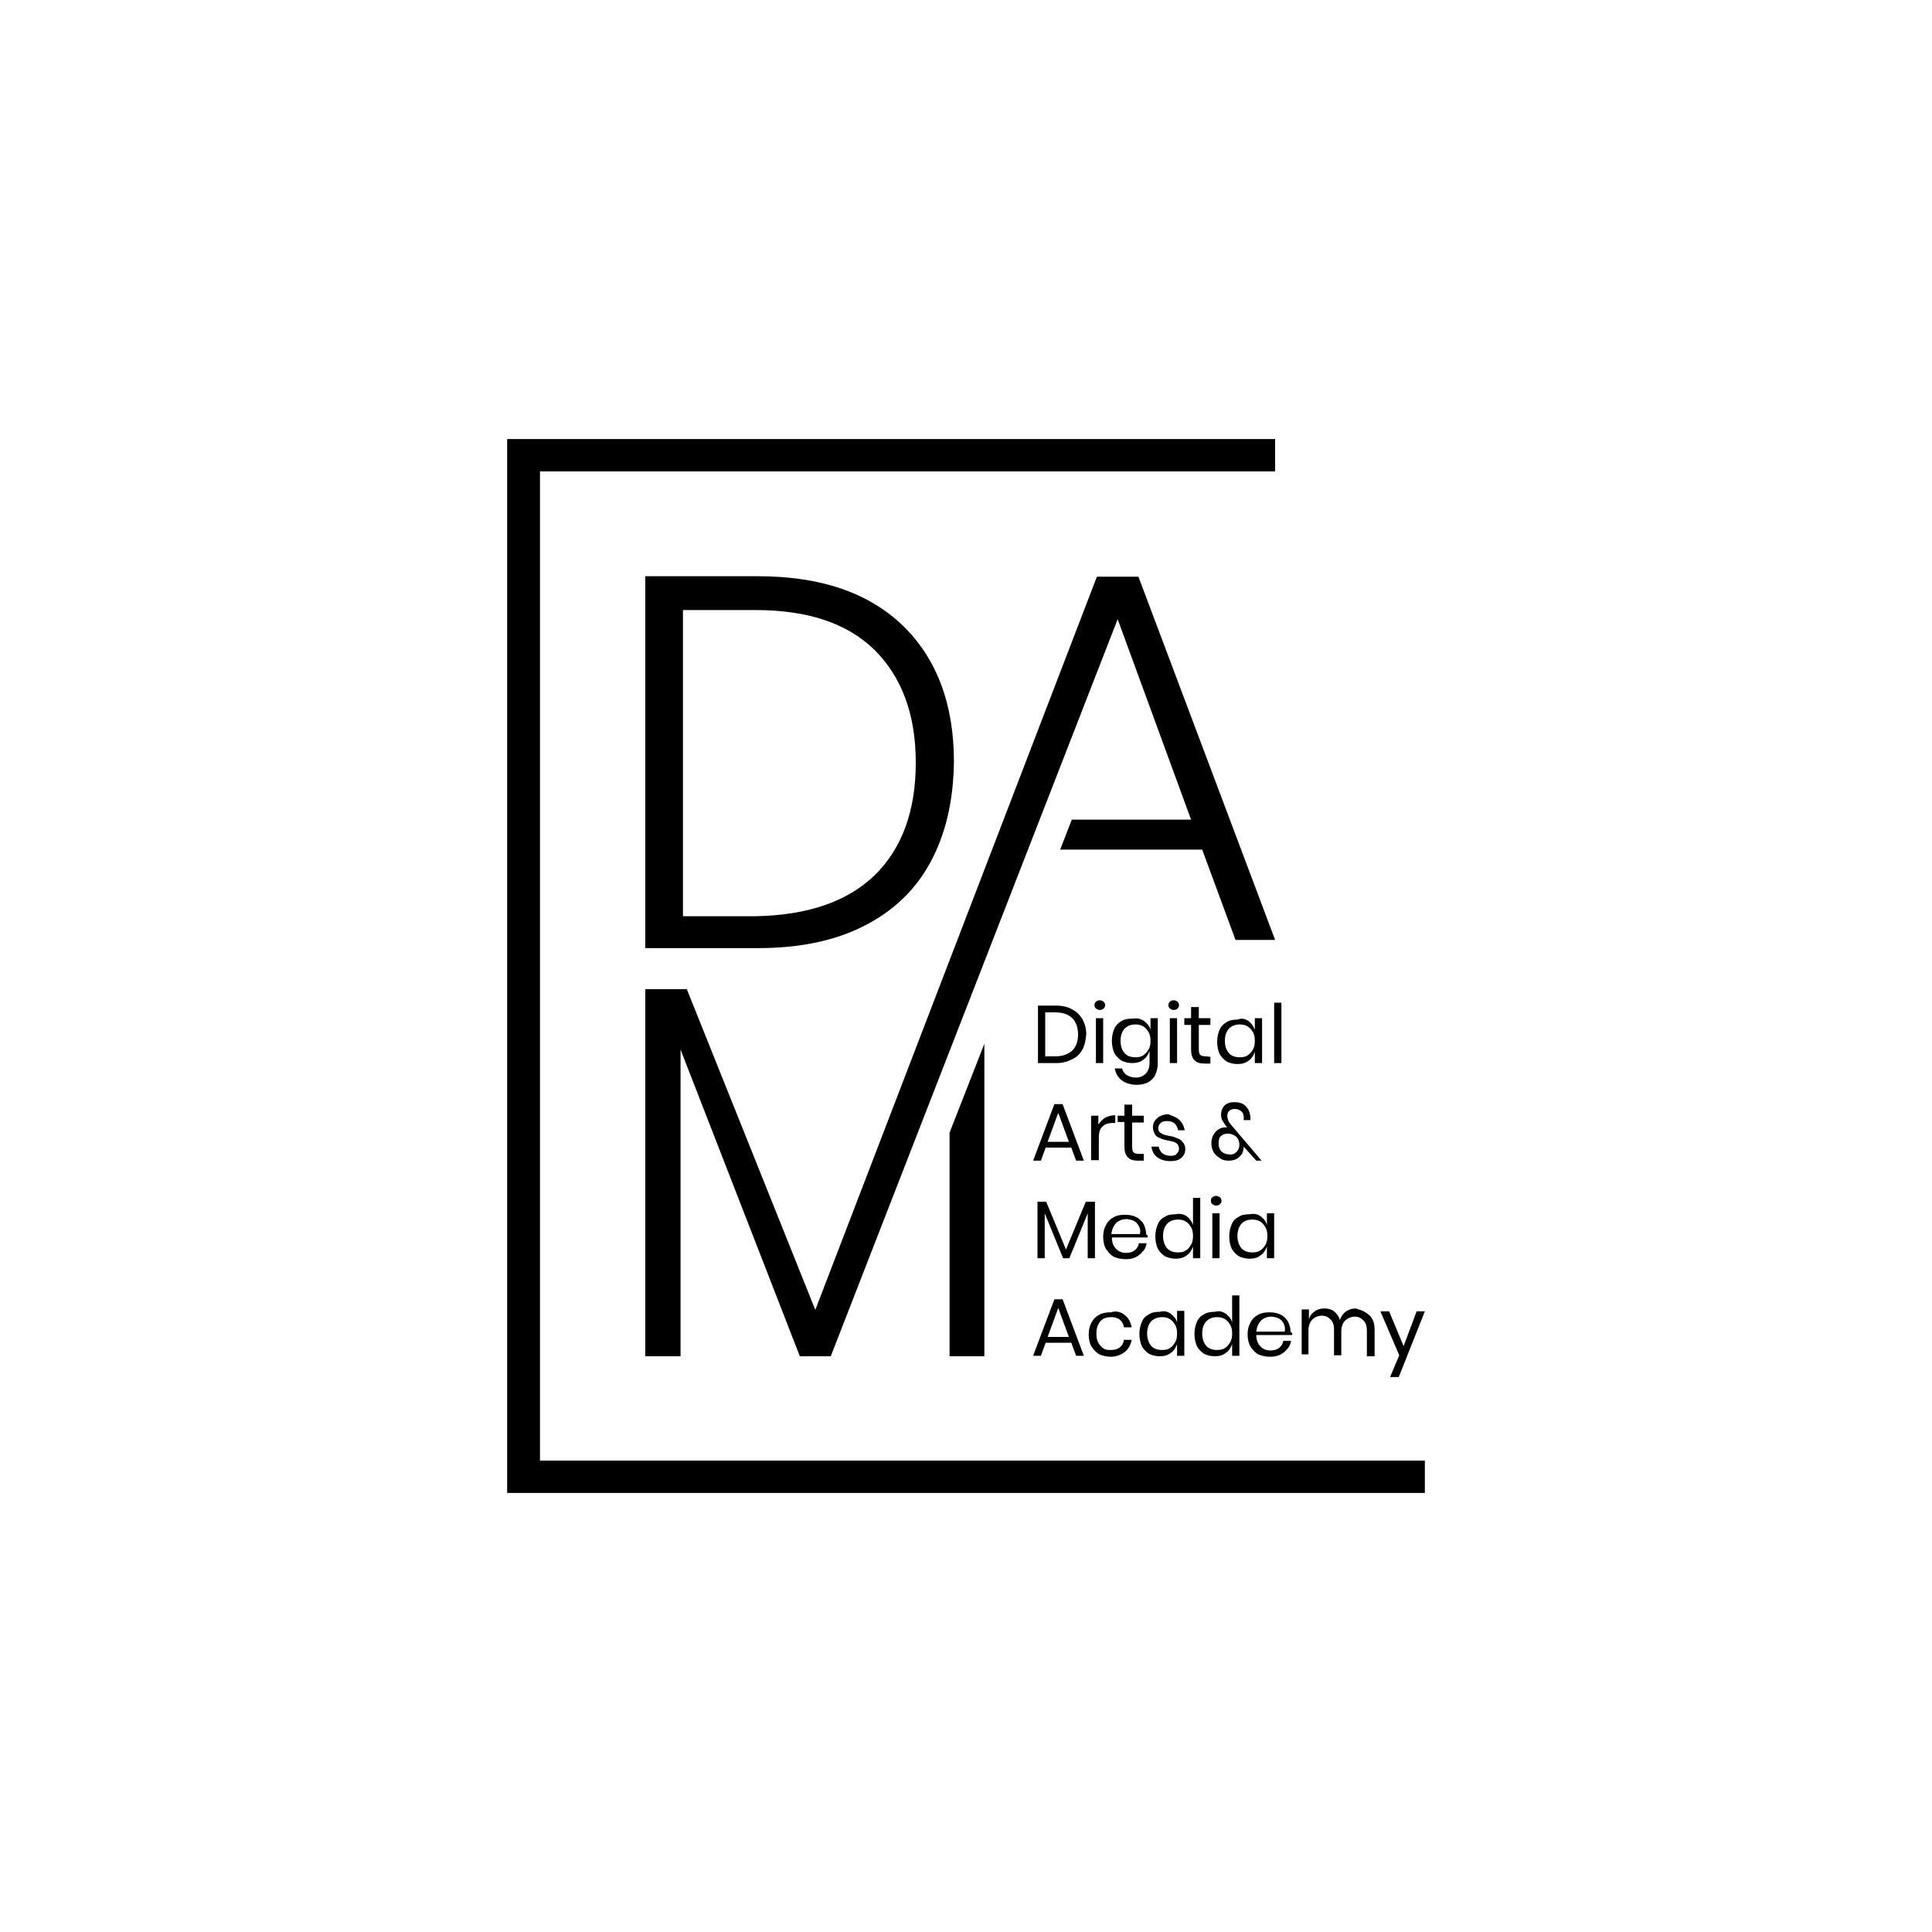 <?xml version="1.0" encoding="utf-8"?>
<!-- Generator: Adobe Illustrator 23.0.3, SVG Export Plug-In . SVG Version: 6.00 Build 0)  -->
<svg version="1.1" id="Livello_1" xmlns="http://www.w3.org/2000/svg" xmlns:xlink="http://www.w3.org/1999/xlink" x="0px" y="0px"
	 viewBox="0 0 400 400" style="enable-background:new 0 0 400 400;" xml:space="preserve">
<style type="text/css">
	.st0{fill:none;}
</style>
<g>
	<path d="M224.1,217.3c-0.5,0.9-1.2,1.6-2.1,2c-1,0.5-2,0.8-3.3,0.8h-3.8v-11.9h3.8c1.3,0,2.5,0.3,3.3,0.8c1,0.5,1.6,1.2,2.1,2
		c0.5,0.9,0.8,2,0.8,3.1C224.8,215.3,224.6,216.4,224.1,217.3 M222,217.5c0.8-0.8,1.2-1.9,1.2-3.3s-0.4-2.6-1.2-3.4
		c-0.8-0.8-2-1.2-3.5-1.2h-2.1v9.1h2.1C220,218.7,221.1,218.3,222,217.5"/>
	<path d="M226.9,207.4c0.2-0.2,0.4-0.3,0.8-0.3s0.5,0.1,0.8,0.3c0.2,0.2,0.3,0.4,0.3,0.7c0,0.3-0.1,0.5-0.3,0.7
		c-0.2,0.2-0.5,0.3-0.8,0.3c-0.3,0-0.5-0.1-0.8-0.3c-0.2-0.2-0.3-0.4-0.3-0.7C226.6,207.8,226.7,207.6,226.9,207.4 M228.4,220.1
		h-1.5v-9.3h1.5V220.1z"/>
	<path d="M236.9,211.4c0.6,0.5,1.1,1,1.3,1.8v-2.4h1.5v9.4c0,0.9-0.2,1.6-0.5,2.3c-0.3,0.7-0.9,1.2-1.5,1.6
		c-0.7,0.3-1.4,0.5-2.3,0.5c-1.2,0-2.3-0.3-3.1-0.9c-0.8-0.6-1.3-1.4-1.5-2.5h1.5c0.2,0.6,0.5,1.1,1,1.4s1.2,0.5,1.9,0.5
		c0.8,0,1.5-0.3,2-0.8c0.5-0.5,0.8-1.3,0.8-2.3v-2.4c-0.3,0.8-0.7,1.4-1.3,1.8c-0.6,0.5-1.4,0.7-2.3,0.7c-0.8,0-1.6-0.2-2.2-0.5
		c-0.6-0.4-1.2-1-1.5-1.6s-0.5-1.6-0.5-2.5c0-1,0.2-1.8,0.5-2.5s0.9-1.3,1.5-1.6c0.6-0.4,1.4-0.5,2.2-0.5
		C235.5,210.7,236.3,211,236.9,211.4 M232.8,213c-0.5,0.6-0.8,1.4-0.8,2.5s0.3,1.9,0.8,2.5c0.5,0.6,1.3,0.9,2.3,0.9
		c0.6,0,1.2-0.1,1.6-0.4s0.8-0.7,1.1-1.2c0.3-0.5,0.4-1.1,0.4-1.8s-0.1-1.3-0.4-1.8c-0.3-0.5-0.6-0.9-1.1-1.2
		c-0.5-0.3-1-0.4-1.6-0.4C234.1,212.1,233.4,212.4,232.8,213"/>
	<path d="M242.2,207.4c0.2-0.2,0.4-0.3,0.8-0.3s0.5,0.1,0.8,0.3c0.2,0.2,0.3,0.4,0.3,0.7c0,0.3-0.1,0.5-0.3,0.7s-0.5,0.3-0.8,0.3
		c-0.3,0-0.5-0.1-0.8-0.3c-0.2-0.2-0.3-0.4-0.3-0.7C241.9,207.8,242,207.6,242.2,207.4 M243.7,220.1h-1.5v-9.3h1.5V220.1z"/>
	<path d="M250.6,218.8v1.4h-1.2c-1,0-1.6-0.2-2.1-0.7s-0.7-1.2-0.7-2.3v-5h-1.4v-1.4h1.4v-2.3h1.6v2.3h2.4v1.4h-2.4v5
		c0,0.6,0.1,1,0.3,1.2c0.2,0.2,0.6,0.3,1.2,0.3L250.6,218.8L250.6,218.8z"/>
	<path d="M258.5,211.4c0.6,0.5,1,1,1.3,1.8v-2.4h1.5v9.3h-1.5v-2.3c-0.3,0.8-0.7,1.4-1.3,1.8c-0.6,0.5-1.4,0.7-2.3,0.7
		c-0.8,0-1.6-0.2-2.2-0.5c-0.6-0.4-1.2-1-1.5-1.6s-0.5-1.6-0.5-2.5c0-1,0.2-1.8,0.5-2.5s0.9-1.3,1.5-1.6c0.6-0.4,1.4-0.5,2.2-0.5
		C257.2,210.7,257.9,211,258.5,211.4 M254.4,213c-0.5,0.6-0.8,1.4-0.8,2.5s0.3,1.9,0.8,2.5c0.5,0.6,1.3,0.9,2.3,0.9
		c0.6,0,1.2-0.1,1.6-0.4c0.5-0.3,0.8-0.7,1.1-1.2c0.3-0.5,0.4-1.1,0.4-1.8s-0.1-1.3-0.4-1.8c-0.3-0.5-0.6-0.9-1.1-1.2
		c-0.5-0.3-1-0.4-1.6-0.4C255.7,212.1,255,212.4,254.4,213"/>
	<rect x="263.8" y="207.6" width="1.5" height="12.5"/>
	<path d="M221.8,237.6h-5.3l-1,2.7h-1.6l4.4-11.7h1.7l4.4,11.7h-1.6L221.8,237.6z M221.3,236.4l-2.2-6l-2.2,6H221.3z"/>
	<path d="M228.8,231.4c0.6-0.3,1.3-0.5,2.1-0.5v1.6h-0.5c-0.9,0-1.6,0.2-2.1,0.7c-0.5,0.4-0.8,1.2-0.8,2.2v4.8h-1.6V231h1.5v1.8
		C227.8,232.3,228.2,231.8,228.8,231.4"/>
	<path d="M236.8,238.9v1.4h-1.2c-1,0-1.6-0.2-2.1-0.7c-0.5-0.5-0.7-1.2-0.7-2.3v-5h-1.4V231h1.4v-2.3h1.6v2.3h2.4v1.4h-2.4v5
		c0,0.6,0.1,1,0.3,1.2s0.6,0.3,1.2,0.3L236.8,238.9L236.8,238.9z"/>
	<path d="M244.1,231.8c0.6,0.5,1,1.3,1.2,2.2h-1.4c-0.1-0.5-0.3-1-0.7-1.4c-0.4-0.3-0.9-0.5-1.6-0.5c-0.5,0-1,0.1-1.3,0.4
		s-0.5,0.6-0.5,1.1c0,0.3,0.1,0.6,0.3,0.8s0.5,0.3,0.8,0.5c0.3,0.1,0.8,0.2,1.3,0.3c0.7,0.1,1.2,0.3,1.6,0.5
		c0.4,0.1,0.8,0.4,1.1,0.8c0.3,0.3,0.5,0.8,0.5,1.4c0,0.8-0.3,1.4-0.8,1.8c-0.5,0.5-1.3,0.7-2.3,0.7c-1.1,0-2-0.3-2.7-0.8
		c-0.7-0.5-1.1-1.3-1.2-2.2h1.5c0.1,0.5,0.3,1,0.8,1.4c0.4,0.3,1,0.5,1.7,0.5c0.5,0,1-0.1,1.2-0.4c0.3-0.3,0.5-0.6,0.5-1.1
		c0-0.3-0.1-0.6-0.3-0.9c-0.2-0.2-0.5-0.4-0.8-0.5c-0.3-0.1-0.8-0.2-1.3-0.3c-0.7-0.1-1.2-0.3-1.6-0.5c-0.4-0.1-0.8-0.4-1-0.8
		s-0.4-0.8-0.4-1.4c0-0.8,0.3-1.4,0.9-1.9c0.5-0.5,1.4-0.8,2.3-0.8C242.6,231,243.4,231.2,244.1,231.8"/>
	<path d="M260.1,240.3l-2.6-2.9c0,0.2,0,0.4-0.1,0.7c-0.1,0.7-0.5,1.2-1,1.6c-0.5,0.4-1.2,0.6-2,0.6c-0.7,0-1.3-0.1-1.8-0.5
		c-0.5-0.3-1-0.7-1.3-1.2c-0.3-0.5-0.5-1.2-0.5-1.8s0.1-1.3,0.4-1.8c0.3-0.5,0.6-0.9,1.1-1.2c0.5-0.3,1-0.4,1.5-0.4
		c0.1,0,0.2,0,0.3,0l-0.3-0.3c-0.3-0.4-0.5-0.8-0.7-1.1s-0.3-0.8-0.3-1.2s0.1-0.9,0.3-1.3s0.5-0.8,1-1c0.5-0.3,1-0.3,1.6-0.3
		c1,0,1.7,0.3,2.2,0.8s0.8,1.1,0.9,1.8c0.1,0.3,0.1,0.5,0.1,0.8c0,0.1,0,0.2,0,0.3h-1.4c0-0.1,0-0.1,0-0.3c0-0.1,0-0.2,0-0.2
		c0-0.5-0.1-1-0.5-1.3c-0.3-0.3-0.8-0.5-1.3-0.5c-0.5,0-0.9,0.1-1.2,0.4c-0.3,0.3-0.4,0.6-0.4,1.1c0,0.3,0.1,0.6,0.2,0.9
		c0.1,0.3,0.3,0.5,0.6,0.9l6.3,7.4L260.1,240.3L260.1,240.3z M256,238.5c0.4-0.4,0.6-0.9,0.6-1.5c0-0.4-0.1-0.8-0.3-1.2
		s-0.5-0.6-0.9-0.8s-0.8-0.3-1.2-0.3c-0.6,0-1.1,0.2-1.4,0.5c-0.4,0.3-0.5,0.9-0.5,1.6s0.2,1.2,0.6,1.6c0.4,0.4,1,0.6,1.6,0.6
		C255.1,239.1,255.6,238.9,256,238.5"/>
	<polygon points="226.7,248.8 226.7,260.5 225.2,260.5 225.2,251.2 221.4,260.5 220.1,260.5 216.3,251.2 216.3,260.5 214.8,260.5 
		214.8,248.8 216.6,248.8 220.7,258.7 224.8,248.8 	"/>
	<path d="M237.6,256.2h-7.4c0,1,0.3,1.8,0.9,2.4c0.5,0.5,1.2,0.8,2,0.8c0.8,0,1.4-0.2,1.8-0.5c0.5-0.4,0.8-0.9,0.9-1.5h1.6
		c-0.1,0.6-0.3,1.2-0.8,1.7c-0.4,0.5-0.9,0.9-1.5,1.2c-0.6,0.3-1.3,0.4-2.1,0.4c-0.9,0-1.7-0.2-2.4-0.5c-0.7-0.4-1.2-1-1.6-1.6
		s-0.6-1.6-0.6-2.5c0-1,0.2-1.8,0.6-2.5c0.4-0.8,1-1.3,1.6-1.6c0.7-0.4,1.5-0.5,2.4-0.5s1.7,0.2,2.3,0.5c0.7,0.4,1.2,0.9,1.5,1.5
		c0.3,0.6,0.5,1.4,0.5,2.1C237.7,255.7,237.6,256,237.6,256.2 M235.7,253.7c-0.3-0.5-0.6-0.8-1.1-1c-0.5-0.2-1-0.3-1.4-0.3
		c-0.8,0-1.6,0.3-2.1,0.8c-0.5,0.5-0.9,1.3-1,2.3h5.9C236.2,254.8,236,254.2,235.7,253.7"/>
	<path d="M245.7,251.8c0.6,0.5,1,1,1.3,1.8V248h1.5v12.5H247v-2.4c-0.3,0.8-0.7,1.4-1.3,1.8c-0.6,0.5-1.4,0.7-2.3,0.7
		c-0.8,0-1.6-0.2-2.2-0.5c-0.6-0.4-1.2-1-1.5-1.6s-0.5-1.6-0.5-2.5c0-1,0.2-1.8,0.5-2.5c0.3-0.8,0.9-1.3,1.5-1.6
		c0.6-0.4,1.4-0.5,2.2-0.5C244.3,251.2,245.1,251.4,245.7,251.8 M241.6,253.4c-0.5,0.6-0.8,1.4-0.8,2.5c0,1,0.3,1.9,0.8,2.5
		c0.5,0.6,1.3,0.9,2.3,0.9c0.6,0,1.2-0.1,1.6-0.4c0.5-0.3,0.8-0.7,1.1-1.2c0.3-0.5,0.4-1.1,0.4-1.8c0-0.7-0.1-1.3-0.4-1.8
		c-0.3-0.5-0.6-0.9-1.1-1.2c-0.5-0.3-1-0.4-1.6-0.4C242.9,252.5,242.2,252.8,241.6,253.4"/>
	<path d="M251,247.9c0.2-0.2,0.5-0.3,0.8-0.3c0.3,0,0.5,0.1,0.8,0.3c0.2,0.2,0.3,0.4,0.3,0.7c0,0.3-0.1,0.5-0.3,0.7
		c-0.2,0.2-0.5,0.3-0.8,0.3c-0.3,0-0.5-0.1-0.8-0.3c-0.2-0.2-0.3-0.4-0.3-0.7S250.8,248,251,247.9 M252.5,260.5H251v-9.3h1.5V260.5z
		"/>
	<path d="M261,251.8c0.6,0.5,1.1,1,1.3,1.8v-2.4h1.5v9.3h-1.5v-2.4c-0.3,0.8-0.7,1.4-1.3,1.8c-0.6,0.5-1.4,0.7-2.3,0.7
		c-0.8,0-1.6-0.2-2.2-0.5c-0.6-0.4-1.2-1-1.5-1.6s-0.5-1.6-0.5-2.5c0-1,0.2-1.8,0.5-2.5c0.3-0.8,0.9-1.3,1.5-1.6
		c0.6-0.4,1.4-0.5,2.2-0.5C259.7,251.2,260.4,251.4,261,251.8 M257,253.4c-0.5,0.6-0.8,1.4-0.8,2.5c0,1,0.3,1.9,0.8,2.5
		c0.5,0.6,1.3,0.9,2.3,0.9c0.6,0,1.2-0.1,1.6-0.4c0.5-0.3,0.8-0.7,1.1-1.2c0.3-0.5,0.4-1.1,0.4-1.8c0-0.7-0.1-1.3-0.4-1.8
		c-0.3-0.5-0.6-0.9-1.1-1.2c-0.5-0.3-1-0.4-1.6-0.4C258.3,252.5,257.5,252.8,257,253.4"/>
	<path d="M221.8,278h-5.3l-1,2.7h-1.6l4.4-11.7h1.7l4.4,11.7h-1.6L221.8,278z M221.3,276.8l-2.2-6l-2.2,6H221.3z"/>
	<path d="M232.9,272.3c0.8,0.6,1.2,1.5,1.4,2.5h-1.6c-0.1-0.7-0.4-1.2-0.9-1.6c-0.5-0.4-1.1-0.5-1.8-0.5c-0.5,0-1,0.1-1.5,0.3
		c-0.5,0.3-0.8,0.6-1.1,1.2c-0.3,0.5-0.4,1.2-0.4,1.9c0,0.8,0.1,1.4,0.4,1.9c0.3,0.5,0.6,0.9,1.1,1.2c0.4,0.3,1,0.3,1.5,0.3
		c0.8,0,1.4-0.2,1.8-0.5c0.5-0.4,0.8-0.9,0.9-1.6h1.6c-0.2,1.1-0.7,1.9-1.4,2.5c-0.8,0.6-1.8,1-2.9,1c-0.9,0-1.7-0.2-2.4-0.5
		c-0.7-0.4-1.2-1-1.6-1.6s-0.6-1.6-0.6-2.5c0-1,0.2-1.8,0.6-2.5c0.4-0.8,1-1.3,1.6-1.6c0.7-0.4,1.5-0.5,2.4-0.5
		C231.2,271.3,232.2,271.7,232.9,272.3"/>
	<path d="M242.4,272c0.6,0.5,1.1,1,1.3,1.8v-2.4h1.5v9.3h-1.5v-2.4c-0.3,0.8-0.7,1.4-1.3,1.8c-0.6,0.5-1.4,0.7-2.3,0.7
		c-0.8,0-1.6-0.2-2.2-0.5c-0.6-0.4-1.2-1-1.5-1.6c-0.3-0.7-0.5-1.6-0.5-2.5c0-1,0.2-1.8,0.5-2.5c0.3-0.8,0.9-1.3,1.5-1.6
		c0.6-0.4,1.4-0.5,2.2-0.5C241.1,271.3,241.8,271.6,242.4,272 M238.3,273.6c-0.5,0.6-0.8,1.4-0.8,2.5c0,1,0.3,1.9,0.8,2.5
		c0.5,0.6,1.3,0.9,2.3,0.9c0.6,0,1.2-0.1,1.6-0.4c0.5-0.3,0.8-0.7,1.1-1.2c0.3-0.5,0.4-1.1,0.4-1.8s-0.1-1.3-0.4-1.8
		c-0.3-0.5-0.6-0.9-1.1-1.2c-0.5-0.3-1-0.4-1.6-0.4C239.7,272.7,238.9,273,238.3,273.6"/>
	<path d="M253.8,272c0.6,0.5,1.1,1,1.3,1.8v-5.6h1.5v12.5h-1.5v-2.4c-0.3,0.8-0.7,1.4-1.3,1.8c-0.6,0.5-1.4,0.7-2.3,0.7
		c-0.8,0-1.6-0.2-2.2-0.5c-0.6-0.4-1.2-1-1.5-1.6c-0.3-0.7-0.5-1.6-0.5-2.5c0-1,0.2-1.8,0.5-2.5c0.3-0.8,0.9-1.3,1.5-1.6
		c0.6-0.4,1.4-0.5,2.2-0.5C252.5,271.3,253.2,271.6,253.8,272 M249.7,273.6c-0.5,0.6-0.8,1.4-0.8,2.5c0,1,0.3,1.9,0.8,2.5
		c0.5,0.6,1.3,0.9,2.3,0.9c0.6,0,1.2-0.1,1.6-0.4c0.5-0.3,0.8-0.7,1.1-1.2c0.3-0.5,0.4-1.1,0.4-1.8s-0.1-1.3-0.4-1.8
		c-0.3-0.5-0.6-0.9-1.1-1.2c-0.5-0.3-1-0.4-1.6-0.4C251,272.7,250.3,273,249.7,273.6"/>
	<path d="M267.5,276.4h-7.4c0,1,0.3,1.8,0.9,2.4c0.5,0.5,1.2,0.8,2,0.8c0.8,0,1.4-0.2,1.8-0.5c0.5-0.4,0.8-0.9,0.9-1.5h1.6
		c-0.1,0.6-0.3,1.2-0.8,1.7c-0.4,0.5-0.9,0.9-1.5,1.2c-0.6,0.3-1.3,0.4-2.1,0.4c-0.9,0-1.7-0.2-2.4-0.5c-0.7-0.4-1.2-1-1.6-1.6
		c-0.4-0.7-0.6-1.6-0.6-2.5c0-1,0.2-1.8,0.6-2.5c0.4-0.8,1-1.3,1.6-1.6c0.7-0.4,1.5-0.5,2.4-0.5s1.7,0.2,2.3,0.5
		c0.7,0.4,1.2,0.9,1.5,1.5c0.3,0.6,0.5,1.4,0.5,2.1C267.6,275.9,267.6,276.2,267.5,276.4 M265.7,273.9c-0.3-0.5-0.6-0.8-1.1-1
		s-1-0.3-1.4-0.3c-0.8,0-1.6,0.3-2.1,0.8c-0.5,0.5-0.9,1.3-1,2.3h5.9C266.1,275,266,274.4,265.7,273.9"/>
	<path d="M283.6,272.4c0.7,0.7,1,1.7,1,3v5.4H283v-5.3c0-0.9-0.2-1.6-0.7-2.1s-1-0.8-1.8-0.8c-0.8,0-1.4,0.3-2,0.8
		c-0.5,0.5-0.8,1.3-0.8,2.3v4.9h-1.5v-5.3c0-0.9-0.2-1.6-0.7-2.1s-1-0.8-1.8-0.8c-0.8,0-1.5,0.3-2,0.8c-0.5,0.5-0.8,1.3-0.8,2.3v4.9
		h-1.4v-9.3h1.5v2.1c0.2-0.8,0.6-1.3,1.2-1.7c0.5-0.4,1.2-0.6,2-0.6c0.8,0,1.5,0.2,2,0.6c0.5,0.4,1,1,1.2,1.8
		c0.3-0.8,0.7-1.4,1.3-1.8c0.6-0.4,1.3-0.6,2-0.6C282.1,271.3,282.9,271.7,283.6,272.4"/>
	<polygon points="287.6,271.5 290.6,278.7 293.3,271.5 295,271.5 289.6,285.1 287.8,285.1 289.7,280.6 285.8,271.5 	"/>
	<path d="M192.7,178.4c-3.1,5.8-7.7,10.2-13.8,13.3c-6.1,3.1-13.4,4.6-22,4.6h-23.3v-77h23.3c13,0,22.9,3.4,30,10.2
		c7,6.8,10.6,16.2,10.6,28.2C197.4,165.8,195.8,172.6,192.7,178.4 M181.1,181.2c5.7-5.6,8.5-13.4,8.5-23.3c0-10-2.9-17.7-8.5-23.3
		c-5.7-5.6-13.9-8.3-24.8-8.3h-14.9v63.4h14.9C167.2,189.5,175.4,186.7,181.1,181.2"/>
	<polygon points="295,309.1 105,309.1 105,90.9 264,90.9 264,97.6 111.8,97.6 111.8,302.4 295,302.4 	"/>
	<polygon points="216,169.7 216,169.7 216.4,168.8 	"/>
	<line class="st0" x1="191.9" y1="229.3" x2="196.6" y2="217.1"/>
	<polygon points="196.6,234.5 196.6,280.8 203.8,280.8 203.8,216.1 	"/>
	<polygon points="235.7,119.4 227.1,119.4 168.8,271.2 142.2,204.8 133.6,204.8 133.6,280.8 140.9,280.8 140.9,217.3 165.6,280.8 
		172,280.8 231.4,128.2 246.6,169.7 221.9,169.7 219.5,175.9 248.9,175.9 255.8,194.6 264,194.6 	"/>
	<polygon points="184.7,247.7 184.8,247.7 191.9,229.3 	"/>
</g>
</svg>
